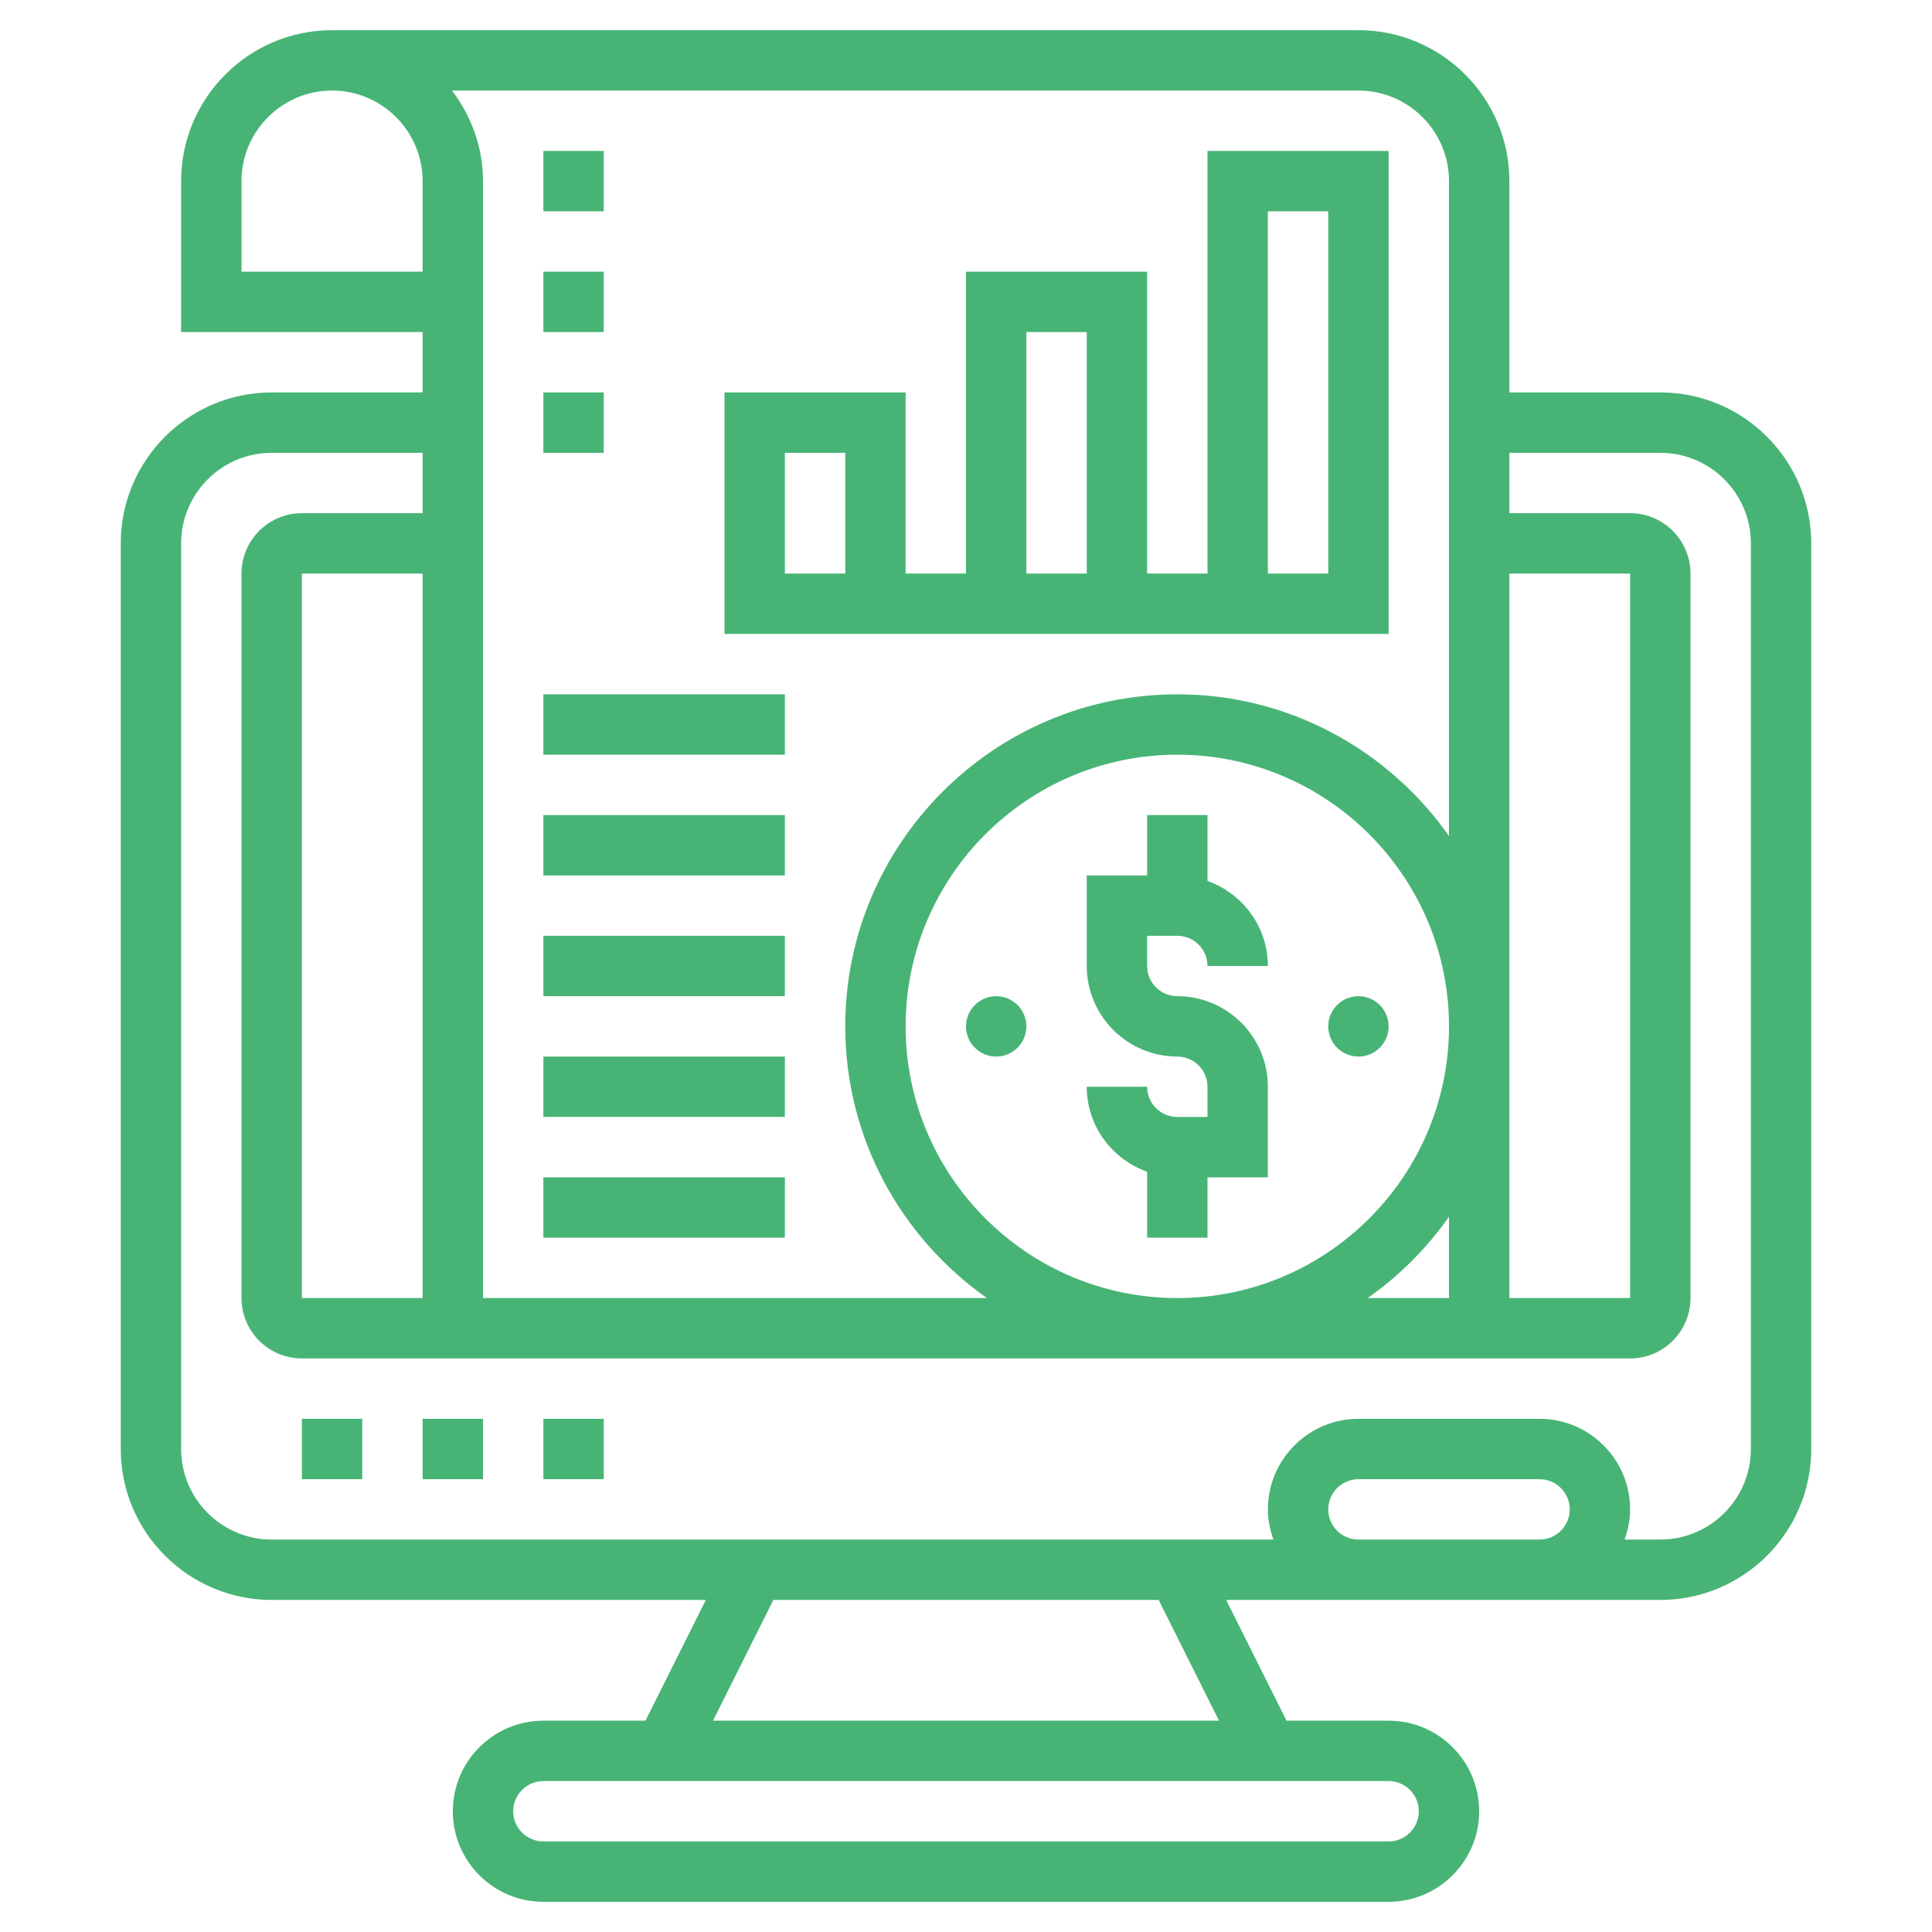 <?xml version="1.0"?>
<svg xmlns="http://www.w3.org/2000/svg" id="Layer_5" enable-background="new 0 0 64 64" height="512px" viewBox="0 0 64 64" width="512px"><g><path d="m55 13h-5v-7c0-2.757-2.243-5-5-5h-34c-2.757 0-5 2.243-5 5v5h8v2h-5c-2.757 0-5 2.243-5 5v30c0 2.757 2.243 5 5 5h14.382l-2 4h-3.382c-1.654 0-3 1.346-3 3s1.346 3 3 3h28c1.654 0 3-1.346 3-3s-1.346-3-3-3h-3.382l-2-4h4.382 6 4c2.757 0 5-2.243 5-5v-30c0-2.757-2.243-5-5-5zm-7 27.305v2.695h-2.695c1.047-.736 1.959-1.648 2.695-2.695zm-9 2.695c-4.962 0-9-4.038-9-9s4.038-9 9-9 9 4.038 9 9-4.038 9-9 9zm11-24h4v24h-4zm-2-13v21.695c-1.992-2.834-5.28-4.695-9-4.695-6.065 0-11 4.935-11 11 0 3.72 1.861 7.008 4.695 9h-16.695v-37c0-1.13-.391-2.162-1.026-3h30.026c1.654 0 3 1.346 3 3zm-34 37h-4v-24h4zm-6-34v-3c0-1.654 1.346-3 3-3s3 1.346 3 3v3zm39 51c0 .551-.449 1-1 1h-28c-.551 0-1-.449-1-1s.449-1 1-1h28c.551 0 1 .449 1 1zm-6.618-3h-16.764l2-4h12.764zm4.618-6c-.551 0-1-.449-1-1s.449-1 1-1h6c.551 0 1 .449 1 1s-.449 1-1 1zm13-3c0 1.654-1.346 3-3 3h-1.184c.112-.314.184-.648.184-1 0-1.654-1.346-3-3-3h-6c-1.654 0-3 1.346-3 3 0 .352.072.686.184 1h-33.184c-1.654 0-3-1.346-3-3v-30c0-1.654 1.346-3 3-3h5v2h-4c-1.103 0-2 .897-2 2v24c0 1.103.897 2 2 2h44c1.103 0 2-.897 2-2v-24c0-1.103-.897-2-2-2h-4v-2h5c1.654 0 3 1.346 3 3z" data-original="#000000" class="active-path" data-old_color="#000000" fill="#47B475"/><path d="m10 47h2v2h-2z" data-original="#000000" class="active-path" data-old_color="#000000" fill="#47B475"/><path d="m14 47h2v2h-2z" data-original="#000000" class="active-path" data-old_color="#000000" fill="#47B475"/><path d="m18 47h2v2h-2z" data-original="#000000" class="active-path" data-old_color="#000000" fill="#47B475"/><path d="m39 31c.551 0 1 .449 1 1h2c0-1.302-.839-2.402-2-2.816v-2.184h-2v2h-2v3c0 1.654 1.346 3 3 3 .551 0 1 .449 1 1v1h-1c-.551 0-1-.449-1-1h-2c0 1.302.839 2.402 2 2.816v2.184h2v-2h2v-3c0-1.654-1.346-3-3-3-.551 0-1-.449-1-1v-1z" data-original="#000000" class="active-path" data-old_color="#000000" fill="#47B475"/><circle cx="33" cy="34" r="1" data-original="#000000" class="active-path" data-old_color="#000000" fill="#47B475"/><circle cx="45" cy="34" r="1" data-original="#000000" class="active-path" data-old_color="#000000" fill="#47B475"/><path d="m46 5h-6v14h-2v-10h-6v10h-2v-6h-6v8h22zm-18 14h-2v-4h2zm6-8h2v8h-2zm10 8h-2v-12h2z" data-original="#000000" class="active-path" data-old_color="#000000" fill="#47B475"/><path d="m18 39h8v2h-8z" data-original="#000000" class="active-path" data-old_color="#000000" fill="#47B475"/><path d="m18 35h8v2h-8z" data-original="#000000" class="active-path" data-old_color="#000000" fill="#47B475"/><path d="m18 31h8v2h-8z" data-original="#000000" class="active-path" data-old_color="#000000" fill="#47B475"/><path d="m18 27h8v2h-8z" data-original="#000000" class="active-path" data-old_color="#000000" fill="#47B475"/><path d="m18 23h8v2h-8z" data-original="#000000" class="active-path" data-old_color="#000000" fill="#47B475"/><path d="m18 5h2v2h-2z" data-original="#000000" class="active-path" data-old_color="#000000" fill="#47B475"/><path d="m18 9h2v2h-2z" data-original="#000000" class="active-path" data-old_color="#000000" fill="#47B475"/><path d="m18 13h2v2h-2z" data-original="#000000" class="active-path" data-old_color="#000000" fill="#47B475"/></g> </svg>
